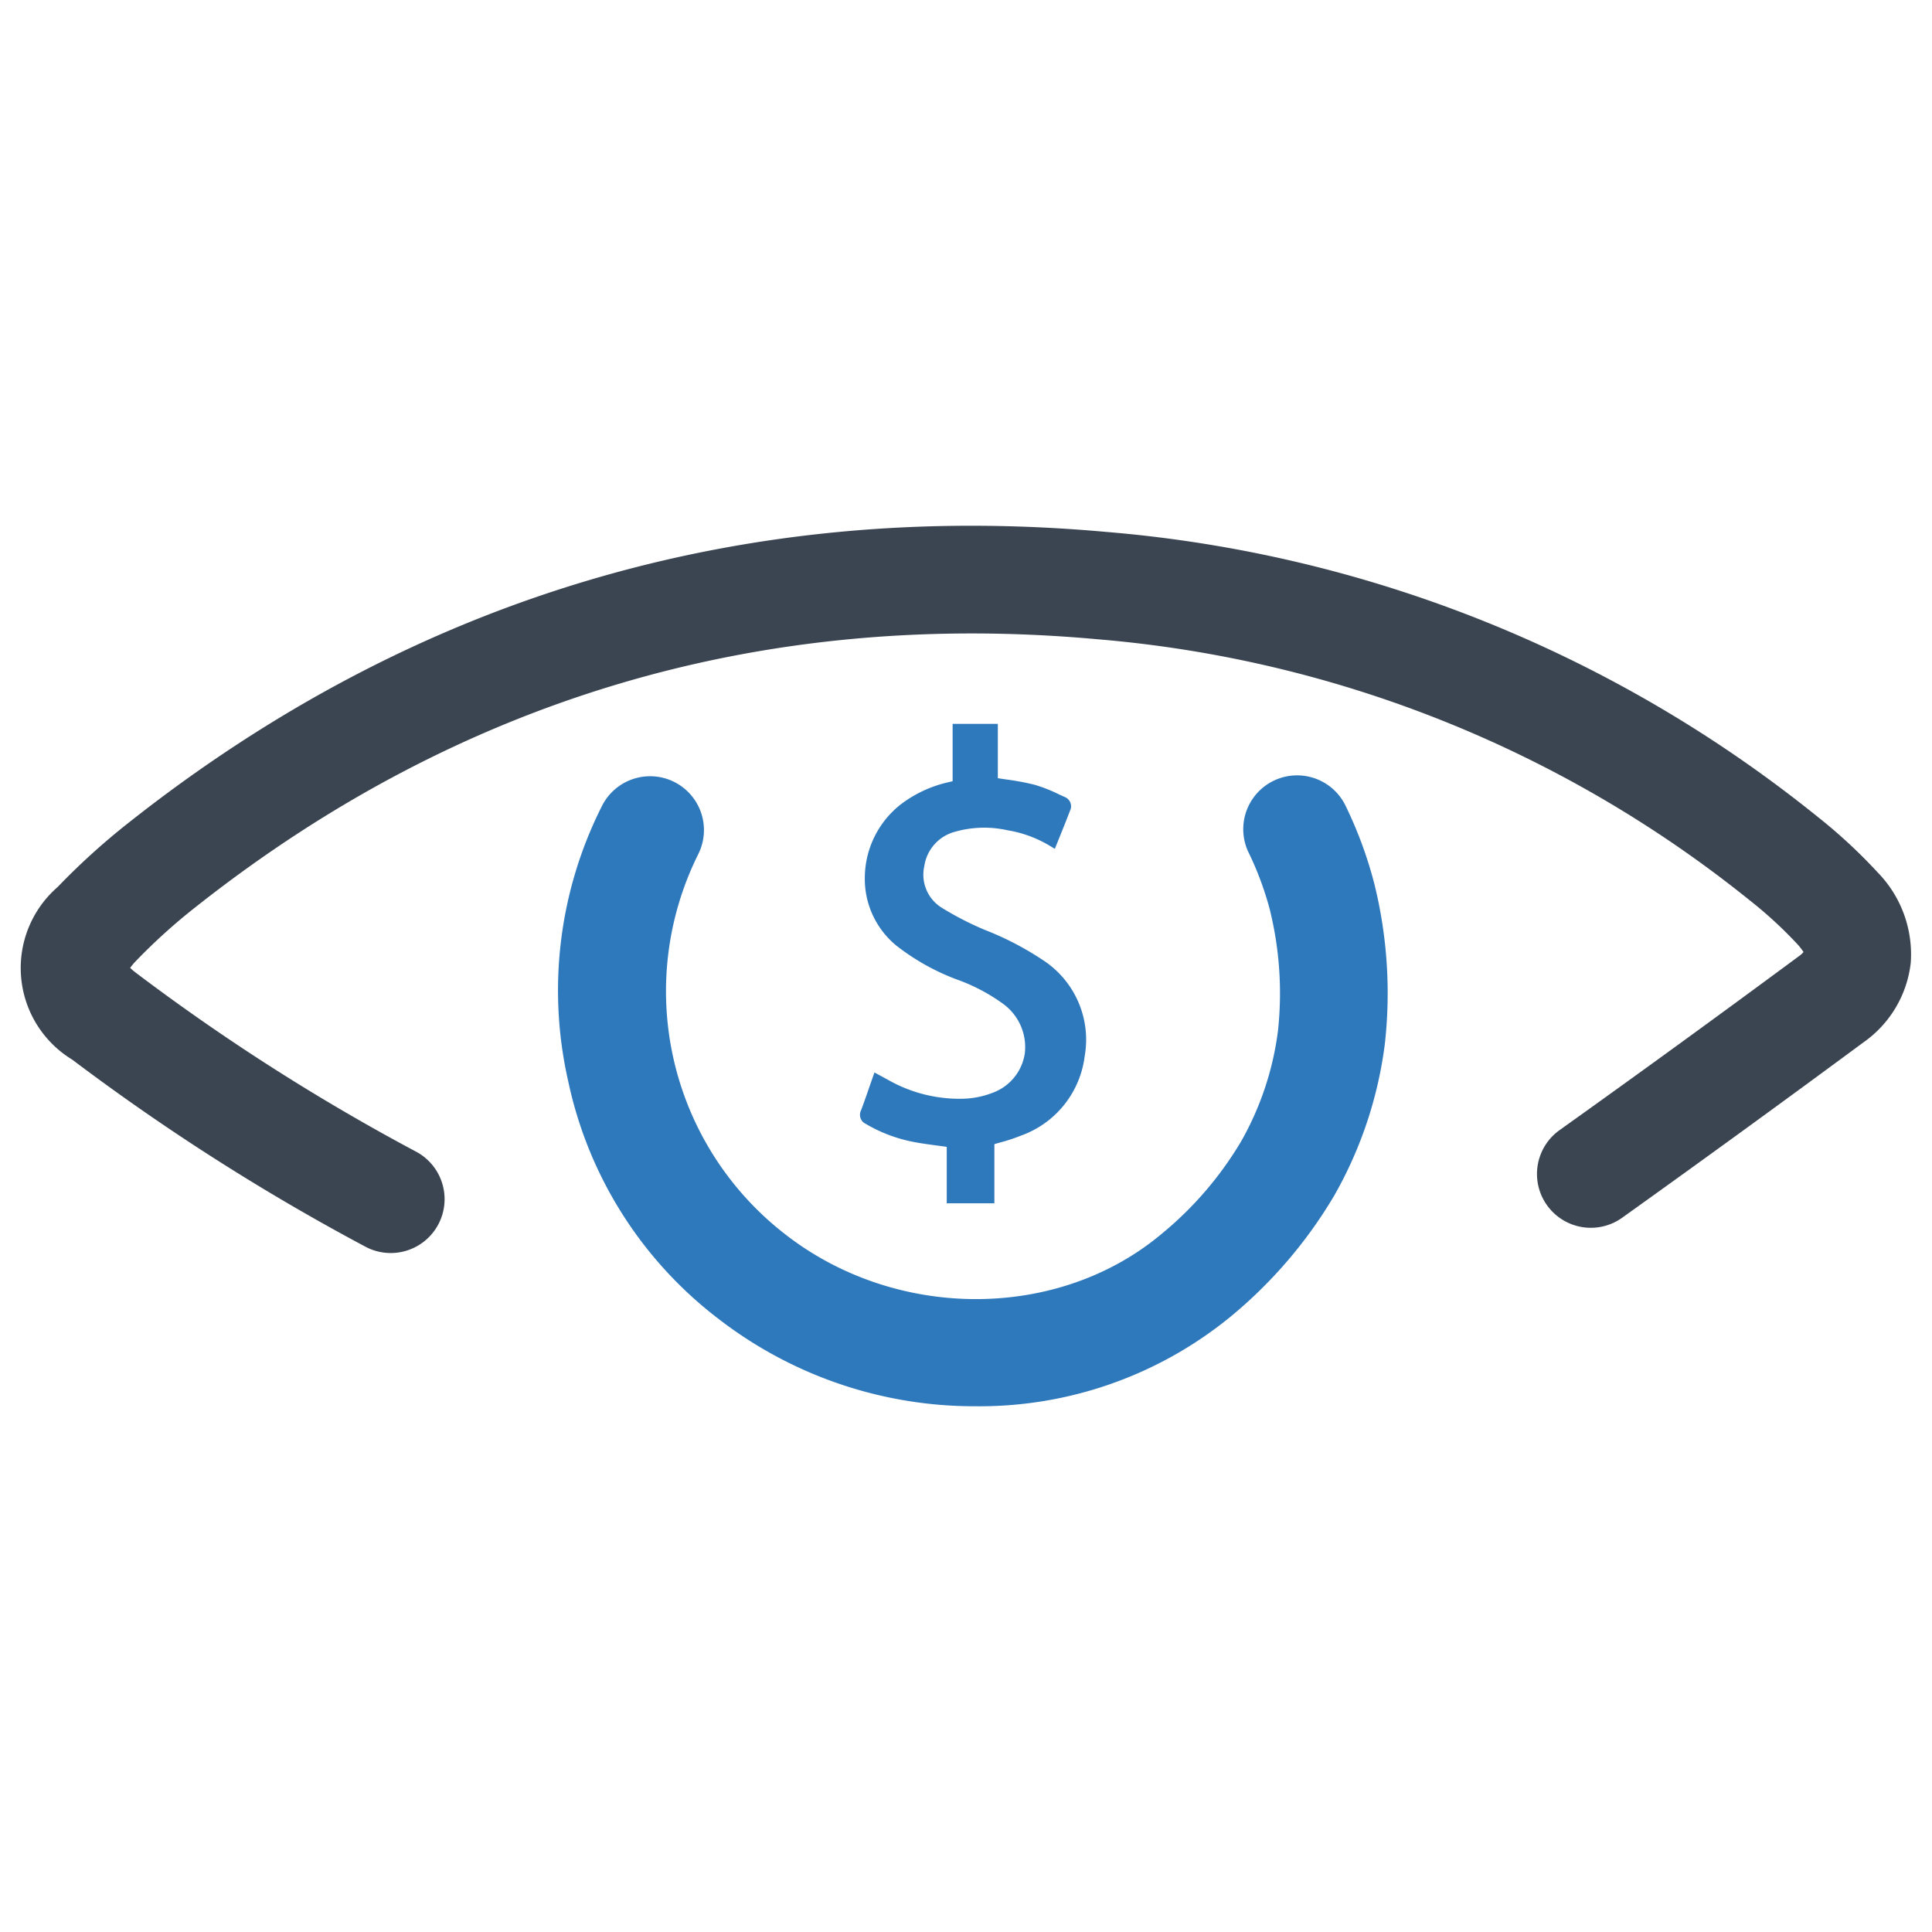 <svg id="Layer_1" data-name="Layer 1" xmlns="http://www.w3.org/2000/svg" viewBox="0 0 128 128"><defs><style>.cls-1{fill:#2e78bc;}.cls-2{fill:#3b4551;}</style></defs><path class="cls-1" d="M69.098,63.61a20.131,20.131,0,0,0-3.828-1.993,20.551,20.551,0,0,1-2.885-1.482,2.578,2.578,0,0,1-1.146-2.76,2.77,2.77,0,0,1,2.013-2.264,7.085,7.085,0,0,1,3.504-.103,7.874,7.874,0,0,1,2.801,1.032l.329.197.37-.918c.238-.59.47-1.164.686-1.743a.664.664,0,0,0-.325-.738l-.443-.202a10.175,10.175,0,0,0-1.634-.644,16.804,16.804,0,0,0-1.87-.35c-.186-.028-.373-.055-.561-.085V47.958H63.114v3.798l-.247.06a8.157,8.157,0,0,0-3.21,1.494,6.209,6.209,0,0,0-2.36,4.797,5.711,5.711,0,0,0,2.069,4.526,15.054,15.054,0,0,0,4.021,2.258,12.11,12.11,0,0,1,3.11,1.644,3.542,3.542,0,0,1,1.397,3.27,3.296,3.296,0,0,1-2.126,2.593,5.786,5.786,0,0,1-1.918.395,9.56,9.56,0,0,1-5.008-1.247l-.908-.492-.356,1.019c-.175.507-.346.999-.53,1.485a.663.663,0,0,0,.316.904A9.866,9.866,0,0,0,60.471,75.645c.575.113,1.142.188,1.743.267.169.022.339.045.511.069v3.742h3.155V75.804c.141-.042.28-.083.419-.122a11.612,11.612,0,0,0,1.373-.456,6.427,6.427,0,0,0,4.19-5.243A6.289,6.289,0,0,0,69.098,63.61Z"/><path class="cls-1" d="M44.651,51.797a3.568,3.568,0,0,0-4.777,1.616,27.105,27.105,0,0,0-2.224,18.24,26.778,26.778,0,0,0,9.991,15.754A27.713,27.713,0,0,0,64.651,93.168a26.257,26.257,0,0,0,16.864-5.925,30.549,30.549,0,0,0,6.889-8.046,27.218,27.218,0,0,0,3.344-10.022A30.174,30.174,0,0,0,91.063,58.593a27.593,27.593,0,0,0-1.898-5.173,3.567,3.567,0,0,0-6.477,2.99,20.917,20.917,0,0,1,1.435,3.831,23.116,23.116,0,0,1,.546,8.053,19.938,19.938,0,0,1-2.45,7.341,23.359,23.359,0,0,1-5.281,6.131c-6.853,5.733-17.561,5.737-24.91.013A20.365,20.365,0,0,1,46.268,56.577,3.566,3.566,0,0,0,44.651,51.797Z"/><path class="cls-2" d="M4.786,70.204A146.892,146.892,0,0,0,24.27,82.629a3.568,3.568,0,0,0,3.305-6.324A139.593,139.593,0,0,1,9.042,64.478a3.605,3.605,0,0,1-.418-.355,3.885,3.885,0,0,1,.36-.432,38.596,38.596,0,0,1,3.991-3.608c17.424-13.772,37.496-19.746,59.7-17.734a79.389,79.389,0,0,1,43.221,17.278,27.927,27.927,0,0,1,3.252,2.999,5.31,5.31,0,0,1,.34.445,1.303,1.303,0,0,1-.265.249q-7.901,5.846-15.9,11.555a3.567,3.567,0,0,0,4.147,5.805q8.043-5.75,15.997-11.627a7.453,7.453,0,0,0,3.124-5.258,7.767,7.767,0,0,0-2.174-5.978,34.815,34.815,0,0,0-4.069-3.762A86.38,86.38,0,0,0,73.315,35.243c-24.066-2.174-45.86,4.299-64.767,19.244a45.921,45.921,0,0,0-4.73,4.281,7.108,7.108,0,0,0,.967,11.436Z"/></svg>